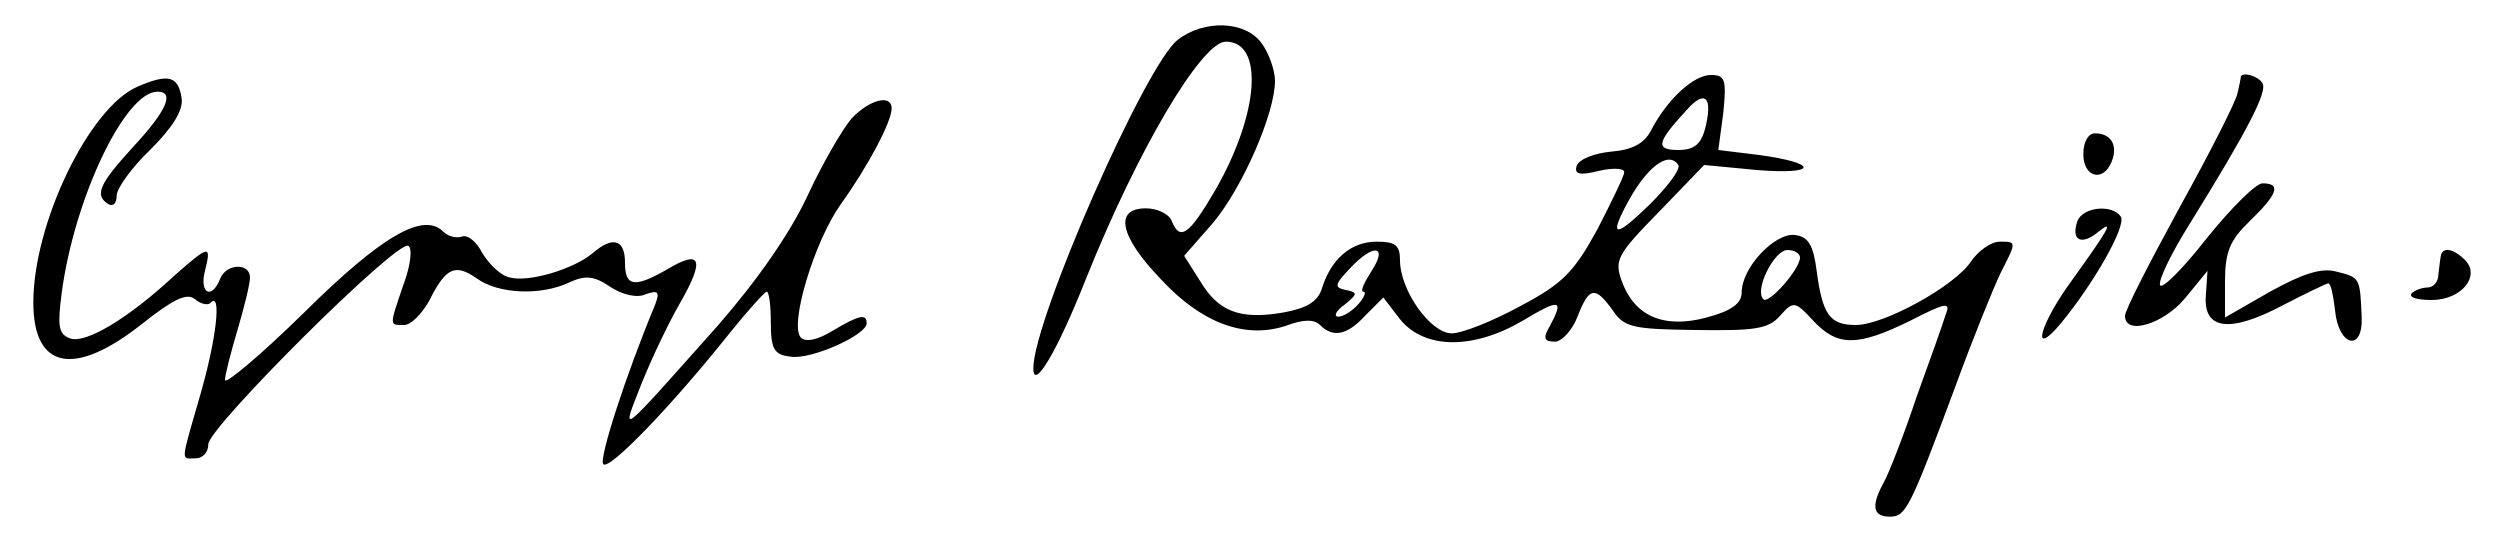 <?xml version="1.0" standalone="no"?>
<!DOCTYPE svg PUBLIC "-//W3C//DTD SVG 20010904//EN"
 "http://www.w3.org/TR/2001/REC-SVG-20010904/DTD/svg10.dtd">
<svg version="1.0" xmlns="http://www.w3.org/2000/svg"
 width="300pt" height="66pt" viewBox="0 0 300 66"
 preserveAspectRatio="xMidYMid meet">
<g transform="translate(0,66) scale(0.1,-0.1)"
fill="#000000" stroke="none">
<path d="M1413 612 c-39 -31 -173 -336 -173 -394 0 -28 29 21 63 107 62 155
139 285 168 285 46 0 40 -86 -12 -177 -32 -55 -43 -63 -53 -38 -3 8 -17 15
-31 15 -38 0 -32 -33 18 -85 49 -53 101 -72 150 -56 21 8 34 8 41 1 16 -16 33
-12 55 12 l21 21 20 -26 c29 -36 87 -37 147 -2 45 27 50 26 33 -6 -9 -15 -7
-19 6 -19 8 0 21 14 27 30 14 36 21 37 42 8 14 -21 24 -23 100 -24 70 -1 87 1
101 17 16 18 18 18 40 -6 29 -31 53 -31 116 0 43 22 49 23 43 8 -3 -10 -19
-55 -35 -99 -15 -45 -33 -91 -39 -102 -16 -29 -14 -42 7 -42 19 0 24 10 78
155 20 55 45 117 55 138 19 37 19 37 -1 37 -11 0 -26 -11 -35 -24 -19 -29
-104 -76 -138 -76 -31 0 -40 12 -47 65 -4 31 -10 41 -26 43 -24 3 -64 -39 -64
-69 0 -13 -12 -22 -42 -30 -52 -14 -87 2 -102 44 -9 25 -5 32 45 83 l54 56 63
-6 c73 -6 76 8 3 18 l-49 6 6 45 c4 40 2 45 -15 45 -21 0 -53 -30 -72 -67 -8
-15 -22 -23 -48 -25 -20 -2 -38 -9 -41 -17 -3 -10 3 -12 27 -6 17 4 31 3 30
-2 0 -4 -15 -35 -32 -68 -28 -51 -41 -65 -92 -92 -33 -18 -70 -33 -83 -33 -25
0 -62 51 -62 88 0 18 -6 22 -28 22 -31 0 -55 -21 -66 -57 -5 -15 -18 -23 -46
-28 -52 -9 -78 1 -100 38 l-19 30 35 40 c35 42 74 131 74 170 0 12 -7 33 -16
45 -19 27 -69 29 -101 4z m633 -107 c-5 -18 -13 -25 -32 -25 -28 0 -26 9 10
48 22 25 32 16 22 -23z m-32 -43 c3 -5 -13 -26 -34 -47 -41 -40 -49 -40 -29
-2 24 46 51 67 63 49z m-368 -127 c-9 -14 -14 -25 -10 -25 4 0 1 -7 -6 -15 -7
-8 -18 -15 -24 -15 -6 0 -3 7 7 14 16 13 17 15 2 18 -14 3 -14 6 5 26 28 30
46 28 26 -3z m514 16 c0 -14 -38 -57 -44 -50 -11 11 13 59 29 59 8 0 15 -4 15
-9z"/>
<path d="M165 556 c-58 -25 -125 -164 -125 -259 0 -80 49 -90 130 -26 38 30
54 38 64 30 7 -6 16 -8 19 -4 13 13 7 -43 -13 -112 -24 -83 -23 -75 -5 -75 8
0 15 7 15 17 0 20 227 246 240 238 5 -3 3 -23 -6 -47 -17 -50 -17 -48 1 -48 8
0 21 13 30 29 20 40 31 45 57 27 26 -19 77 -21 111 -5 19 9 30 8 49 -5 15 -10
33 -14 43 -9 15 5 17 3 11 -13 -35 -84 -68 -186 -62 -191 7 -8 83 71 153 159
21 26 40 47 43 48 3 0 5 -17 5 -37 0 -32 4 -39 24 -41 24 -4 91 26 91 40 0 12
-9 10 -41 -9 -18 -11 -32 -14 -38 -8 -14 15 16 115 48 160 33 46 61 99 61 115
0 17 -26 11 -48 -12 -11 -13 -35 -54 -53 -93 -21 -45 -60 -101 -107 -155 -123
-138 -117 -134 -92 -70 12 30 33 74 47 98 29 51 24 63 -16 39 -40 -23 -51 -21
-51 8 0 28 -15 32 -39 11 -23 -19 -76 -35 -99 -29 -11 2 -25 16 -33 29 -7 14
-18 23 -25 20 -6 -2 -16 0 -22 6 -24 24 -74 -5 -167 -97 -52 -51 -95 -87 -95
-81 0 6 7 33 15 60 8 27 15 55 15 63 0 18 -29 17 -36 -2 -10 -25 -25 -17 -18
10 8 32 5 31 -37 -6 -56 -52 -107 -82 -125 -75 -14 5 -15 15 -10 54 15 114 76
242 115 242 21 0 11 -23 -29 -66 -41 -45 -47 -58 -30 -69 6 -3 10 1 10 10 0 9
18 34 41 56 27 27 39 47 37 61 -4 27 -16 30 -53 14z"/>
<path d="M2689 568 c0 -2 -2 -11 -4 -20 -2 -10 -33 -71 -69 -136 -36 -66 -66
-124 -66 -131 0 -24 46 -10 72 21 l27 33 -2 -30 c-3 -41 29 -45 93 -11 27 14
52 26 54 26 3 0 6 -15 8 -32 4 -44 34 -51 32 -8 -2 47 -2 47 -30 54 -18 5 -40
-2 -80 -24 l-54 -31 0 43 c0 36 6 50 30 73 33 32 38 45 15 45 -8 0 -38 -30
-67 -66 -29 -37 -54 -62 -56 -56 -2 6 14 39 36 74 70 113 93 158 87 168 -5 9
-24 14 -26 8z"/>
<path d="M2500 475 c0 -28 24 -34 34 -9 8 20 -1 34 -20 34 -8 0 -14 -10 -14
-25z"/>
<path d="M2493 395 c-8 -23 4 -30 24 -14 21 17 15 6 -34 -62 -37 -52 -45 -89
-10 -47 39 47 79 117 72 128 -10 15 -45 12 -52 -5z"/>
<path d="M2929 353 c-1 -5 -2 -15 -3 -23 0 -8 -6 -15 -13 -15 -6 0 -15 -3 -19
-7 -4 -5 7 -8 24 -8 36 0 59 29 40 48 -14 14 -27 16 -29 5z"/>
</g>
</svg>
